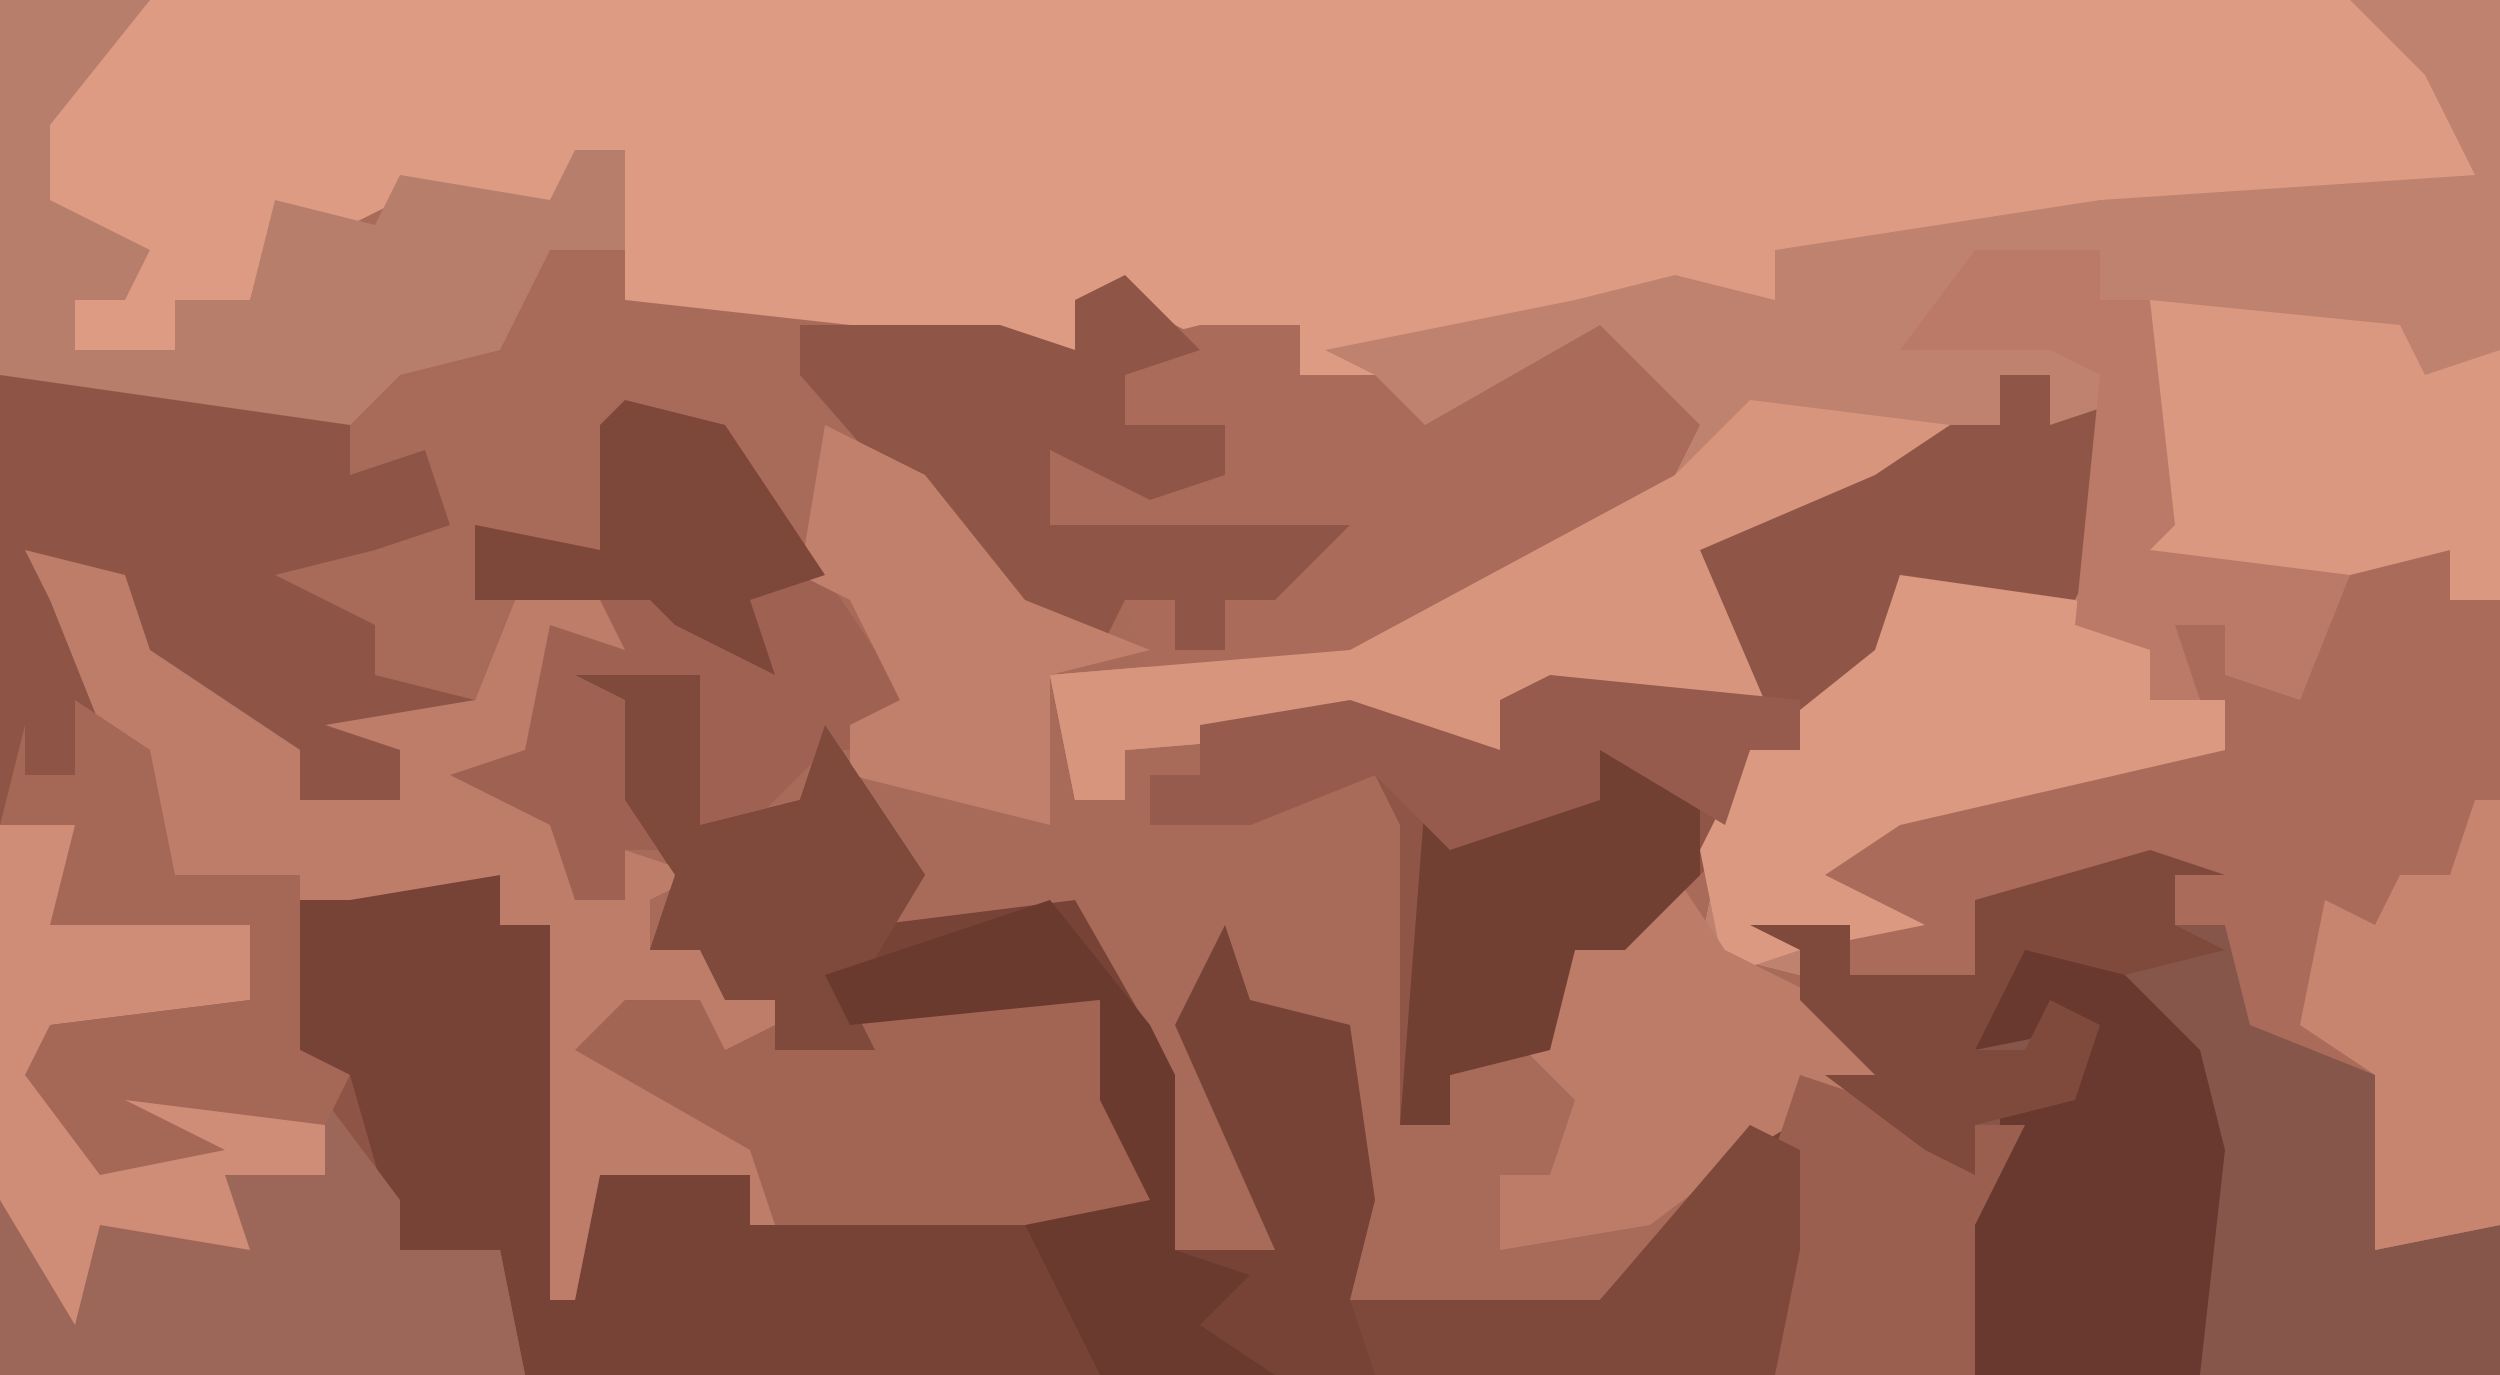 <?xml version="1.0" encoding="UTF-8"?>
<svg version="1.1" xmlns="http://www.w3.org/2000/svg" width="100" height="55">
<path d="M0,0 L100,0 L100,55 L0,55 Z " fill="#A86A59" transform="translate(0,0)"/>
<path d="M0,0 L94,0 L94,49 L89,50 L89,43 L84,41 L83,37 L81,37 L80,35 L73,36 L73,39 L68,39 L68,37 L66,39 L62,38 L63,33 L64,30 L69,26 L70,23 L77,24 L78,17 L76,17 L76,15 L74,15 L74,17 L62,22 L65,29 L56,28 L54,28 L54,30 L51,31 L51,29 L39,30 L39,32 L37,32 L36,27 L48,26 L61,19 L62,17 L59,16 L58,14 L50,18 L49,15 L46,15 L46,13 L43,14 L39,12 L37,12 L37,14 L19,12 L19,6 L17,6 L16,9 L10,8 L6,10 L5,9 L4,12 L1,12 L1,14 L-3,14 L-3,12 L-1,12 L-1,10 L-5,8 L-4,3 Z " fill="#DE9B83" transform="translate(6,0)"/>
<path d="M0,0 L5,0 L5,6 L9,5 L10,2 L14,8 L12,10 L20,9 L24,16 L24,23 L28,23 L24,14 L26,10 L27,13 L31,14 L32,21 L31,25 L41,25 L49,16 L52,16 L49,13 L49,11 L47,10 L51,10 L51,12 L56,12 L56,9 L66,7 L64,8 L64,10 L66,10 L68,14 L73,16 L72,23 L77,22 L77,28 L-2,28 L-3,23 L-7,23 L-9,20 L-9,16 L-12,15 L-12,9 L-7,8 L-3,8 L-3,10 L-1,10 L0,20 L5,19 L7,20 L7,22 L23,21 L21,17 L21,13 L12,15 L8,15 L8,13 L6,13 L5,11 L3,11 L4,8 L2,5 L2,1 Z " fill="#774337" transform="translate(23,27)"/>
<path d="M0,0 L6,0 L6,49 L1,50 L1,43 L-4,41 L-5,37 L-7,37 L-8,35 L-15,36 L-15,39 L-20,39 L-20,37 L-22,39 L-26,38 L-25,33 L-24,30 L-19,26 L-18,23 L-11,24 L-10,17 L-12,17 L-12,15 L-14,15 L-14,17 L-26,22 L-23,29 L-32,28 L-34,28 L-34,30 L-37,31 L-37,29 L-49,30 L-49,32 L-51,32 L-52,27 L-40,26 L-27,19 L-26,17 L-29,16 L-30,14 L-38,18 L-39,15 L-41,14 L-31,12 L-27,11 L-23,12 L-23,10 L-10,8 L5,7 L3,3 Z " fill="#BE826F" transform="translate(94,0)"/>
<path d="M0,0 L11,0 L14,1 L14,4 L17,3 L18,6 L15,7 L11,8 L15,10 L15,12 L19,13 L21,8 L25,9 L25,11 L22,12 L21,16 L23,18 L23,21 L25,21 L25,19 L28,20 L26,21 L26,23 L29,22 L29,25 L31,25 L31,27 L39,25 L44,25 L46,33 L44,34 L30,34 L30,32 L24,32 L23,37 L22,37 L22,22 L20,22 L20,20 L12,21 L12,27 L14,28 L16,35 L20,35 L21,40 L0,40 Z " fill="#8E5446" transform="translate(0,15)"/>
<path d="M0,0 L3,1 L1,1 L1,3 L3,3 L5,7 L10,9 L9,16 L14,15 L14,21 L-15,21 L-16,15 L-14,9 L-11,9 L-14,6 L-14,4 L-16,3 L-12,3 L-12,5 L-7,5 L-7,2 Z " fill="#87564A" transform="translate(86,34)"/>
<path d="M0,0 L4,1 L5,4 L11,8 L11,10 L15,10 L15,8 L12,7 L18,6 L20,1 L24,2 L24,4 L21,5 L20,9 L22,11 L22,14 L24,14 L24,12 L27,13 L25,14 L25,16 L28,15 L28,18 L30,18 L30,20 L38,18 L43,18 L45,26 L43,27 L29,27 L29,25 L23,25 L22,30 L21,30 L21,15 L19,15 L19,13 L13,14 L6,14 L4,11 L3,7 L1,2 Z " fill="#BD7D69" transform="translate(1,22)"/>
<path d="M0,0 L4,0 L4,2 L6,2 L6,27 L1,28 L1,21 L-4,19 L-5,15 L-7,15 L-8,13 L-15,14 L-15,17 L-20,17 L-22,12 L-19,10 L-5,8 L-8,2 L-2,2 L-5,3 L-4,5 L-2,5 Z " fill="#AA6B5A" transform="translate(94,22)"/>
<path d="M0,0 L2,0 L2,2 L5,1 L4,7 L3,9 L-2,10 L-4,8 L-5,12 L-8,15 L-10,15 L-11,19 L-15,23 L-17,23 L-18,27 L-22,28 L-22,30 L-24,30 L-24,18 L-25,16 L-30,18 L-34,18 L-34,16 L-32,16 L-32,14 L-26,13 L-20,15 L-20,13 L-13,12 L-11,12 L-13,6 L-2,2 L0,2 Z " fill="#8F5647" transform="translate(80,15)"/>
<path d="M0,0 L3,0 L3,3 L10,4 L10,7 L2,8 L3,12 L5,12 L3,10 L13,11 L16,15 L16,17 L20,17 L21,22 L0,22 Z " fill="#9C6758" transform="translate(0,33)"/>
<path d="M0,0 L4,0 L4,2 L7,2 L9,4 L16,0 L20,4 L18,8 L6,14 L-2,14 L-3,11 L-1,11 L-1,13 L1,13 L1,11 L5,9 L-6,8 L-6,5 L1,6 L1,4 L-3,4 L-4,1 Z " fill="#AA6B5A" transform="translate(48,13)"/>
<path d="M0,0 L4,1 L10,10 L12,14 L8,14 L5,17 L3,17 L3,11 L0,12 L2,18 L0,18 L0,20 L-2,20 L-3,17 L-7,15 L-4,14 L-3,9 L0,10 L-1,8 L-6,8 L-6,5 L-1,6 L-1,1 Z " fill="#9F6252" transform="translate(25,16)"/>
<path d="M0,0 L6,0 L2,5 L2,8 L6,10 L5,12 L3,12 L3,14 L7,14 L7,12 L10,12 L11,8 L15,9 L16,7 L22,8 L23,6 L25,6 L25,10 L22,10 L20,14 L16,15 L14,17 L7,16 L0,15 Z " fill="#B77E6C" transform="translate(0,0)"/>
<path d="M0,0 L8,1 L5,3 L-2,6 L1,13 L-8,12 L-10,12 L-10,14 L-13,15 L-13,13 L-25,14 L-25,16 L-27,16 L-28,11 L-16,10 L-3,3 Z " fill="#D7957E" transform="translate(70,16)"/>
<path d="M0,0 L3,3 L0,4 L0,6 L4,6 L4,8 L1,9 L-3,7 L-3,10 L9,10 L6,13 L4,13 L4,15 L2,15 L2,13 L0,13 L-1,15 L-6,12 L-13,4 L-13,2 L-5,2 L-2,3 L-2,1 Z " fill="#8F5647" transform="translate(45,11)"/>
<path d="M0,0 L7,1 L10,3 L10,5 L13,5 L13,7 L0,10 L-3,12 L1,14 L-4,15 L-7,16 L-8,11 L-6,7 L-1,3 Z " fill="#DB9981" transform="translate(76,23)"/>
<path d="M0,0 L3,0 L4,2 L6,1 L19,0 L21,8 L19,9 L6,9 L5,6 L-2,2 Z " fill="#A26554" transform="translate(25,40)"/>
<path d="M0,0 L10,1 L11,3 L14,2 L14,12 L12,12 L12,10 L8,11 L-1,11 L0,7 Z " fill="#DA9880" transform="translate(86,12)"/>
<path d="M0,0 L2,0 L7,5 L8,9 L7,18 L-2,18 L-3,12 L-1,10 L-1,6 L2,6 L3,4 L-2,5 Z " fill="#69382E" transform="translate(81,37)"/>
<path d="M0,0 L3,0 L3,3 L10,4 L10,7 L2,8 L3,12 L5,12 L3,10 L13,11 L13,14 L9,14 L10,17 L4,16 L3,20 L0,15 Z " fill="#CF8C76" transform="translate(0,33)"/>
<path d="M0,0 L2,3 L8,6 L8,8 L3,11 L-1,14 L-7,15 L-7,12 L-5,12 L-4,9 L-6,7 L-4,3 Z " fill="#BC7C68" transform="translate(67,35)"/>
<path d="M0,0 L5,2 L5,6 L2,9 L0,9 L-1,13 L-5,14 L-5,16 L-7,16 L-6,3 L-5,5 L-2,3 L1,3 Z " fill="#723F33" transform="translate(63,29)"/>
<path d="M0,0 L4,2 L8,7 L13,9 L9,10 L9,16 L1,14 L1,12 L3,11 L1,7 L-1,6 Z " fill="#C1806C" transform="translate(33,17)"/>
<path d="M0,0 L3,2 L4,7 L9,7 L9,14 L11,15 L10,17 L2,16 L6,18 L1,19 L-2,15 L-1,13 L7,12 L7,9 L-1,9 L0,5 L-3,5 L-2,1 L-2,3 L0,3 Z " fill="#A56756" transform="translate(3,28)"/>
<path d="M0,0 L5,0 L5,6 L9,5 L10,2 L14,8 L11,13 L12,15 L8,15 L8,13 L6,13 L5,11 L3,11 L4,8 L2,5 L2,1 Z " fill="#7F493C" transform="translate(23,27)"/>
<path d="M0,0 L6,2 L7,2 L9,2 L7,6 L7,12 L-1,12 L-2,6 Z " fill="#9B5F4F" transform="translate(72,43)"/>
<path d="M0,0 L4,5 L5,7 L5,14 L8,15 L6,17 L9,19 L2,19 L-1,13 L4,12 L2,8 L2,4 L-8,5 L-9,3 Z " fill="#6B3A2F" transform="translate(42,36)"/>
<path d="M0,0 L1,0 L1,17 L-4,18 L-4,11 L-7,9 L-6,4 L-4,5 L-3,3 L-1,3 Z " fill="#C78570" transform="translate(99,32)"/>
<path d="M0,0 L10,1 L10,3 L8,3 L7,6 L2,3 L2,5 L-4,7 L-7,4 L-12,6 L-16,6 L-16,4 L-14,4 L-14,2 L-8,1 L-2,3 L-2,1 Z " fill="#965B4C" transform="translate(62,27)"/>
<path d="M0,0 L3,1 L1,1 L1,3 L3,4 L-1,5 L-5,4 L-7,8 L-5,8 L-4,6 L-2,7 L-3,10 L-7,11 L-7,13 L-9,12 L-13,9 L-11,9 L-14,6 L-14,4 L-16,3 L-12,3 L-12,5 L-7,5 L-7,2 Z " fill="#7F493C" transform="translate(86,34)"/>
<path d="M0,0 L5,0 L5,2 L7,2 L8,11 L7,12 L15,13 L13,18 L10,17 L10,15 L8,15 L9,18 L7,18 L7,16 L4,15 L5,5 L3,4 L-3,4 Z " fill="#BB7A67" transform="translate(79,10)"/>
<path d="M0,0 L2,1 L2,5 L1,10 L-15,10 L-16,7 L-6,7 Z " fill="#7E483B" transform="translate(70,45)"/>
<path d="M0,0 L4,1 L8,7 L5,8 L6,11 L2,9 L1,8 L-6,8 L-6,5 L-1,6 L-1,1 Z " fill="#7D473A" transform="translate(25,16)"/>
</svg>

